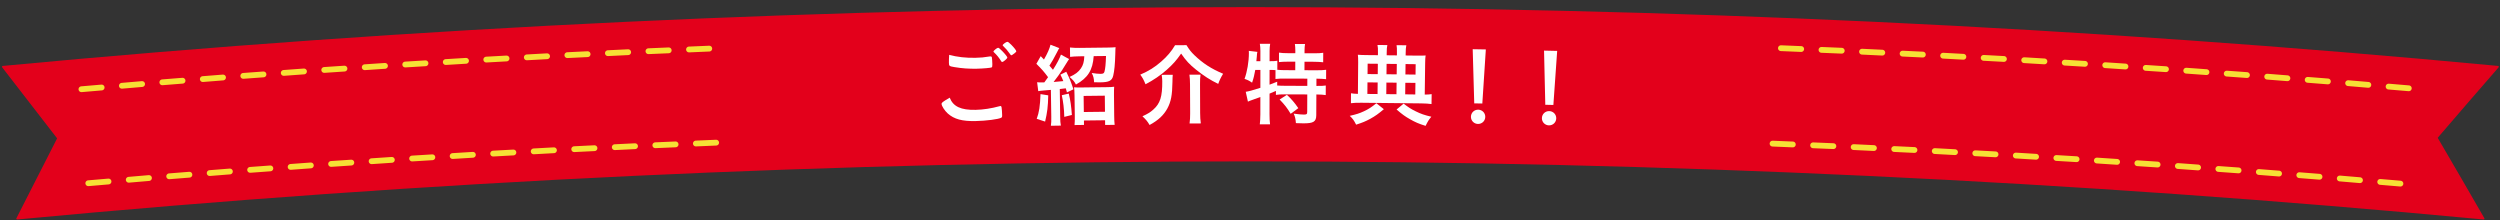 <svg xmlns="http://www.w3.org/2000/svg" xmlns:xlink="http://www.w3.org/1999/xlink" id="&#x30EC;&#x30A4;&#x30E4;&#x30FC;_1" x="0px" y="0px" width="1013.666px" height="89.334px" viewBox="0 0 1013.666 89.334" xml:space="preserve"><rect x="0" y="0" width="1013.666" height="89.334" fill="#333333" stroke="none"/><g>	<g>					<path fill="#E3001B" stroke="#E3001B" stroke-width="0.689" stroke-linecap="round" stroke-linejoin="round" stroke-miterlimit="10" d="    M1007.025,88.649c-332.614-31.418-667.45-31.418-1000.065,0c5.497-10.873,11.032-21.737,16.606-32.594    C16.129,46.38,8.655,36.719,1.144,27.075c336.482-31.786,675.214-31.786,1011.698,0c-8.328,9.567-16.616,19.154-24.862,28.76    C994.371,66.763,1000.72,77.701,1007.025,88.649z"></path>		<g>			<g>				<path fill="#FFFFFF" d="M395.614,44.539c3.02-0.063,6.361-0.57,9.66-1.476c0.183-0.077,0.293-0.079,0.403-0.081      c0.222-0.004,0.334,0.14,0.415,0.469c0.126,0.804,0.222,1.975,0.244,3.185c0.015,0.731-0.056,0.952-0.384,1.105      c-1.093,0.607-6.049,1.251-10.316,1.341c-5.556,0.117-8.74-0.765-11.333-3.049c-1.241-1.108-2.502-3.057-2.521-3.862      c-0.013-0.549,0.313-0.815,3.295-2.569C386.485,43.198,389.575,44.666,395.614,44.539z M395.506,23.435      c2.146-0.044,3.4-0.144,5.907-0.56c0.074-0.001,0.186-0.003,0.258-0.005c0.296-0.006,0.409,0.102,0.487,0.321      c0.083,0.438,0.178,1.535,0.204,2.854c0.016,0.841-0.052,1.136-0.271,1.287c-0.292,0.189-3.501,0.472-5.976,0.524      c-3.288,0.068-6.027-0.129-9.104-0.647c-2.115-0.355-2.229-0.426-2.258-1.744c-0.019-0.806,0.023-2.236,0.111-3.227      C388.103,23.116,391.625,23.516,395.506,23.435z M406.374,25.125c-0.185,0.003-0.297-0.067-0.412-0.285      c-0.989-1.557-1.673-2.423-2.991-3.68c-0.113-0.107-0.152-0.18-0.154-0.29c-0.006-0.293,1.452-1.494,1.858-1.501      c0.26-0.005,0.71,0.316,1.652,1.288c1.207,1.223,2.115,2.379,2.121,2.672C408.455,23.73,406.854,25.115,406.374,25.125z       M410.056,18.168c1.169,1.188,2.002,2.273,2.008,2.603c0.004,0.22-0.105,0.332-0.688,0.818      c-0.729,0.563-1.132,0.827-1.354,0.831c-0.111,0.002-0.225-0.106-0.376-0.359c-1.139-1.591-1.782-2.349-2.912-3.427      c-0.113-0.071-0.189-0.216-0.191-0.29c-0.006-0.33,1.418-1.382,1.899-1.391C408.701,16.947,409.263,17.34,410.056,18.168z"></path>				<path fill="#FFFFFF" d="M425.028,38.657c-0.113,4.692-0.375,6.785-1.271,10.645c-1.135-0.373-2.27-0.744-3.404-1.117      c0.987-2.69,1.354-5.115,1.533-10.027C422.933,38.323,423.98,38.49,425.028,38.657z M420.517,33.341      c0.518,0.066,1.146,0.092,2.29,0.074c0.146-0.002,0.332-0.005,0.627-0.01c0.976-1.334,1.157-1.556,1.518-2.112      c-1.696-2.282-2.523-3.221-4.74-5.42c0.588-1.035,1.175-2.071,1.763-3.106c0.438,0.457,0.877,0.914,1.314,1.372      c1.476-2.625,2.299-4.469,2.646-6.013c1.191,0.458,2.382,0.917,3.573,1.376c-0.253,0.37-0.253,0.37-1.045,1.921      c-1.367,2.621-1.764,3.323-2.954,5.173c0.752,0.868,1.016,1.194,1.43,1.7c1.588-2.479,2.775-4.767,3.236-6.166      c1.105,0.607,2.211,1.214,3.315,1.822c-0.145,0.149-0.146,0.148-2.855,4.51c-0.795,1.22-2.243,3.293-3.438,4.776      c1.771-0.136,3.061-0.264,3.944-0.351c-0.496-1.165-0.573-1.42-1.182-2.62c0.794-0.39,1.589-0.781,2.384-1.17      c1.597,3.312,1.597,3.312,2.901,7.105c-0.879,0.427-1.759,0.854-2.638,1.281c-0.233-0.84-0.31-1.094-0.466-1.678      c-0.516,0.08-1.289,0.165-2.431,0.291c0.054,3.712,0.106,7.424,0.16,11.135c0.026,1.795,0.074,2.639,0.274,3.697      c-1.349,0.021-2.697,0.039-4.046,0.061c0.168-1.064,0.19-1.981,0.165-3.704c-0.055-3.614-0.109-7.228-0.164-10.842      c-0.957,0.088-1.473,0.132-2.615,0.224c-1.547,0.133-1.916,0.177-2.503,0.295C420.827,35.755,420.672,34.548,420.517,33.341z       M433.35,37.95c0.703,2.848,0.991,5.042,1.261,8.666c-1.027,0.258-2.054,0.517-3.081,0.775c-0.084-3.371-0.418-6.077-1.009-8.78      C431.464,38.391,432.407,38.17,433.35,37.95z M437.616,22.834c-1.516,0.02-2.771,0.11-3.73,0.233      c-0.018-1.27-0.035-2.54-0.052-3.81c1.111,0.131,2.592,0.185,3.961,0.167c3.736-0.048,7.473-0.093,11.209-0.133      c1.405-0.015,2.589-0.064,3.328-0.145c-0.067,0.514-0.064,0.844-0.118,2.822c-0.107,4.031-0.374,6.819-0.834,8.691      c-0.496,2.094-1.671,2.691-5.359,2.733c-0.333,0.004-0.48,0.005-2.4-0.045c-0.054-1.539-0.286-2.488-0.967-3.762      c1.518,0.237,2.663,0.371,3.623,0.36c0.997-0.011,1.327-0.197,1.542-0.859c0.355-1.287,0.521-3.047,0.632-6.382      c-1.664,0.018-3.327,0.037-4.991,0.057c-0.377,5.684-2.371,8.82-7.207,11.521c-0.605-1.201-1.243-1.962-2.588-3.08      c2.313-1.02,3.628-2.027,4.607-3.468c0.906-1.331,1.296-2.655,1.379-4.928C438.972,22.817,438.295,22.825,437.616,22.834z       M439.521,50.655c-1.275,0.017-2.55,0.033-3.826,0.05c0.098-1.026,0.117-2.272,0.1-3.666c-0.037-2.784-0.074-5.568-0.111-8.353      c-0.02-1.428-0.069-2.417-0.192-3.294c0.739,0.064,1.552,0.09,2.879,0.073c3.479-0.045,6.958-0.086,10.438-0.124      c1.476-0.016,2.25-0.06,2.949-0.178c-0.065,0.844-0.093,1.832-0.076,3.334c0.029,2.821,0.059,5.642,0.088,8.462      c0.016,1.577,0.063,2.638,0.185,3.663c-1.287,0.014-2.574,0.027-3.861,0.041c-0.007-0.635-0.015-1.27-0.021-1.905      c-2.857,0.032-5.715,0.065-8.573,0.103C439.507,49.458,439.514,50.058,439.521,50.655z M439.455,45.417      c2.859-0.036,5.72-0.07,8.578-0.102c-0.023-2.174-0.048-4.349-0.071-6.521c-2.863,0.031-5.727,0.065-8.589,0.102      C439.4,41.069,439.428,43.243,439.455,45.417z"></path>				<path fill="#FFFFFF" d="M481.075,18.308c1.193,1.899,1.826,2.703,3.162,4.016c3.49,3.355,6.859,5.542,11.7,7.583      c-0.81,1.284-1.507,2.714-1.984,4.107c-3.177-1.53-5.913-3.28-8.988-5.758c-2.632-2.113-4.08-3.645-6.056-6.53      c-1.98,2.831-3.229,4.23-5.764,6.518c-2.461,2.214-5.583,4.324-8.669,5.923c-0.79-1.898-1.127-2.519-2.135-3.903      c3.458-1.494,5.884-3.013,8.456-5.265c2.461-2.142,4.149-4.131,5.652-6.667C477.992,18.323,479.533,18.315,481.075,18.308z       M475.521,30.317c-0.105,0.845-0.102,1.356-0.13,2.896c-0.079,5.313-0.58,8.027-2.072,10.784      c-1.493,2.721-3.687,4.786-7.204,6.682c-0.819-1.424-1.488-2.225-2.897-3.531c2.273-1.045,3.189-1.637,4.359-2.671      c2.854-2.513,3.722-5.302,3.68-11.567c-0.006-0.806-0.084-1.574-0.239-2.563C472.519,30.335,474.02,30.326,475.521,30.317z       M486.781,30.263c-0.18,1.173-0.213,2.09-0.207,3.885c0.016,3.908,0.03,7.815,0.045,11.724c0.007,1.611,0.083,2.71,0.273,4.175      c-1.521,0.007-3.041,0.013-4.562,0.019c0.179-1.318,0.245-2.564,0.238-4.141c-0.018-3.92-0.036-7.84-0.054-11.76      c-0.007-1.538-0.085-2.71-0.239-3.882C483.779,30.274,485.28,30.268,486.781,30.263z"></path>				<path fill="#FFFFFF" d="M508.97,28.356c-0.332,1.905-0.665,3.37-1.293,5.166c-1.033-0.733-1.846-1.136-3.063-1.539      c1.069-2.858,1.771-6.998,1.771-10.478c0-0.256,0-0.476-0.036-0.879c1.159,0.134,2.316,0.269,3.476,0.404      c-0.146,0.623-0.147,0.696-0.223,1.832c0,0-0.111,0.879-0.187,1.941c0.542,0,1.085,0,1.626,0.001      c0.002-1.38,0.003-2.76,0.004-4.14c0.001-1.099-0.072-1.941-0.221-2.895c1.395,0.001,2.788,0.003,4.183,0.005      c-0.149,0.916-0.226,1.758-0.228,2.894c-0.002,1.38-0.004,2.76-0.006,4.14c0.099,0,0.197,0,0.296,0      c1.293,0.002,2.069-0.033,2.847-0.178c-0.003,1.221-0.006,2.442-0.008,3.663c1.182,0.113,1.957,0.151,3.249,0.154      c1.343,0.003,2.685,0.008,4.025,0.012c0.004-1.148,0.008-2.295,0.012-3.443c-0.984-0.003-1.971-0.006-2.956-0.009      c-1.44-0.004-2.623,0.066-3.658,0.174c0.003-1.282,0.006-2.564,0.009-3.847c1.146,0.186,2.032,0.225,3.659,0.229      c0.986,0.003,1.973,0.006,2.959,0.009c0-0.366,0.003-0.733,0.004-1.099c0.003-0.989-0.068-1.795-0.178-2.638      c1.37,0.004,2.739,0.01,4.108,0.015c-0.114,0.769-0.191,1.538-0.195,2.601c-0.002,0.378-0.004,0.757-0.005,1.136      c1.294,0.005,2.588,0.011,3.883,0.017c1.627,0.008,2.552-0.024,3.699-0.201c-0.007,1.283-0.014,2.565-0.021,3.847      c-1.034-0.116-2.253-0.196-3.694-0.203c-1.294-0.006-2.587-0.012-3.881-0.017c-0.005,1.147-0.009,2.295-0.014,3.443      c1.601,0.006,3.199,0.014,4.801,0.021c1.81,0.009,3.065-0.057,3.99-0.198c-0.008,1.27-0.016,2.54-0.021,3.81      c-1.07-0.116-2.362-0.196-3.69-0.203c-0.073,0-0.146,0-0.222-0.001c-0.005,0.977-0.01,1.954-0.015,2.931      c0.11,0,0.222,0.001,0.333,0.001c1.659,0.009,2.618-0.022,3.468-0.165c-0.008,1.294-0.015,2.589-0.022,3.884      c-1.067-0.153-2.063-0.231-3.463-0.239c-0.11,0-0.222-0.001-0.333-0.001c-0.014,2.809-0.026,5.617-0.042,8.426      c-0.013,2.602-1.155,3.291-5.238,3.273c-0.588-0.002-2.022-0.043-3.017-0.084c-0.104-1.613-0.357-2.713-0.907-3.851      c1.95,0.264,3.164,0.378,4.158,0.382c1.104,0.005,1.326-0.178,1.33-1.094c0.01-2.357,0.021-4.714,0.03-7.07      c-3.097-0.014-6.193-0.024-9.29-0.032c-1.438-0.003-2.285,0.032-3.429,0.212c0.001-0.537,0.002-1.075,0.003-1.612      c-0.885,0.403-1.809,0.804-2.582,1.095c-0.005,2.797-0.009,5.593-0.013,8.39c-0.003,1.502,0.068,2.858,0.215,4.067      c-1.386-0.002-2.771-0.004-4.156-0.005c0.111-0.807,0.223-2.454,0.224-4.066c0.002-2.333,0.004-4.665,0.007-6.997      c-1.29,0.476-1.29,0.476-2.359,0.84c-1.879,0.66-2.321,0.844-2.69,1.026c-0.295-1.331-0.59-2.662-0.886-3.993      c1.254-0.184,2.618-0.551,5.938-1.611c0.002-2.418,0.003-4.836,0.005-7.254C510.349,28.357,509.659,28.357,508.97,28.356z       M514.76,34.333c1.292-0.475,1.771-0.656,3.101-1.204c-0.001,0.513-0.002,1.026-0.003,1.539      c0.886,0.075,1.882,0.113,3.396,0.118c2.938,0.008,5.877,0.018,8.815,0.031c0.004-0.977,0.008-1.954,0.013-2.931      c-2.978-0.013-5.954-0.023-8.933-0.031c-1.845-0.005-2.915,0.029-3.986,0.174c0.003-1.197,0.006-2.394,0.009-3.59      c-0.776-0.075-1.184-0.076-1.812-0.077c-0.197,0-0.394,0-0.591-0.001C514.766,30.353,514.763,32.343,514.76,34.333z       M521.795,38.452c1.766,1.616,3.124,3.197,4.626,5.399c-1.034,0.766-2.067,1.532-3.102,2.298      c-1.393-2.35-2.419-3.671-4.479-5.801C519.825,39.716,520.81,39.084,521.795,38.452z"></path>				<path fill="#FFFFFF" d="M561.106,44.274c-2.266,1.918-3.451,2.75-5.449,3.868c-1.923,1.045-3.214,1.582-5.796,2.404      c-0.905-1.803-1.379-2.429-2.585-3.574c2.655-0.603,3.909-0.996,5.758-1.858c1.888-0.9,2.997-1.586,5.038-3.251      C559.084,42.667,560.096,43.47,561.106,44.274z M558.713,21.426c0.017-1.686-0.015-2.345-0.191-3.19      c1.332,0.013,2.664,0.026,3.997,0.04c-0.195,0.914-0.237,1.5-0.256,3.258c-0.003,0.293-0.006,0.586-0.009,0.879      c1.38,0.014,2.761,0.029,4.142,0.044c0.003-0.293,0.006-0.586,0.009-0.879c0.021-1.832-0.01-2.455-0.147-3.263      c1.318,0.015,2.639,0.03,3.959,0.045c-0.198,1.023-0.241,1.646-0.261,3.221c-0.004,0.305-0.008,0.61-0.011,0.916      c1.527,0.018,3.057,0.037,4.584,0.056c1.774,0.022,2.812,0,3.515-0.065c-0.12,0.731-0.172,1.684-0.188,3.003      c-0.057,4.286-0.113,8.571-0.17,12.857c1.291-0.019,1.918-0.047,2.805-0.182c-0.019,1.343-0.036,2.686-0.055,4.029      c-1.104-0.162-2.429-0.252-4.161-0.274c-8.116-0.105-16.232-0.192-24.351-0.26c-1.731-0.015-3.059,0.047-4.165,0.185      c0.011-1.343,0.021-2.686,0.03-4.029c0.884,0.153,1.475,0.195,2.801,0.242c0.034-4.298,0.069-8.597,0.104-12.895      c0.01-1.246-0.02-2.089-0.124-2.969c0.924,0.082,1.922,0.126,3.438,0.14c1.563,0.014,3.13,0.028,4.694,0.043      C558.706,22.061,558.709,21.743,558.713,21.426z M558.67,25.858c-1.38-0.013-2.76-0.026-4.139-0.038      c-0.013,1.404-0.023,2.809-0.037,4.212c1.378,0.012,2.756,0.025,4.136,0.039C558.642,28.667,558.655,27.263,558.67,25.858z       M558.596,33.441c-1.377-0.014-2.754-0.026-4.132-0.039c-0.015,1.563-0.027,3.126-0.041,4.689      c1.376,0.012,2.752,0.025,4.128,0.038C558.565,36.567,558.581,35.004,558.596,33.441z M566.309,30.151      c0.016-1.404,0.031-2.809,0.047-4.213c-1.38-0.015-2.759-0.03-4.139-0.044c-0.016,1.404-0.029,2.808-0.043,4.212      C563.552,30.121,564.931,30.136,566.309,30.151z M566.22,38.21c0.017-1.563,0.034-3.126,0.052-4.689      c-1.378-0.015-2.755-0.03-4.133-0.044c-0.018,1.563-0.032,3.126-0.049,4.689C563.468,38.18,564.844,38.195,566.22,38.21z       M569.123,42.017c2.01,1.562,3.032,2.197,4.862,3.099c2.123,1.053,3.552,1.548,6.377,2.209c-1.123,1.377-1.349,1.74-2.331,3.705      c-2.748-0.842-4.211-1.483-6.368-2.719c-1.937-1.086-3.104-1.942-5.401-3.91C567.216,43.607,568.17,42.812,569.123,42.017z       M573.95,30.241c0.019-1.404,0.035-2.809,0.054-4.213c-1.366-0.017-2.733-0.034-4.102-0.05c-0.017,1.404-0.033,2.809-0.05,4.213      C571.219,30.208,572.586,30.224,573.95,30.241z M573.85,38.3c0.02-1.563,0.039-3.126,0.059-4.689      c-1.364-0.017-2.729-0.034-4.095-0.05c-0.019,1.563-0.037,3.126-0.056,4.689C571.122,38.266,572.486,38.283,573.85,38.3z"></path>				<path fill="#FFFFFF" d="M602.228,47.414c-0.029,1.61-1.339,2.871-2.958,2.844c-1.618-0.028-2.885-1.333-2.857-2.944      c0.026-1.61,1.337-2.873,2.958-2.843C600.99,44.497,602.257,45.804,602.228,47.414z M601.035,41.971      c-1.094-0.02-2.187-0.039-3.278-0.057c-0.207-7.319-0.416-14.639-0.626-21.958c1.774,0.03,3.551,0.061,5.326,0.092      C601.981,27.355,601.509,34.663,601.035,41.971z"></path>				<path fill="#FFFFFF" d="M631.006,48.006c-0.037,1.61-1.354,2.863-2.974,2.827c-1.618-0.037-2.877-1.35-2.841-2.959      c0.035-1.611,1.354-2.866,2.972-2.829C629.783,45.082,631.043,46.396,631.006,48.006z M629.843,42.556      c-1.094-0.025-2.187-0.05-3.278-0.075c-0.168-7.32-0.337-14.641-0.507-21.961c1.774,0.04,3.551,0.08,5.326,0.121      C630.867,27.945,630.354,35.25,629.843,42.556z"></path>			</g>		</g>					<path fill="none" stroke="#F6E035" stroke-width="2.352" stroke-linecap="round" stroke-linejoin="round" stroke-miterlimit="10" stroke-dasharray="8.23" d="    M35.801,74.295c86.423-7.673,172.984-13.229,259.609-16.672"></path>					<path fill="none" stroke="#F6E035" stroke-width="2.352" stroke-linecap="round" stroke-linejoin="round" stroke-miterlimit="10" stroke-dasharray="8.23" d="    M973.295,74.453c-86.75-7.622-173.643-13.112-260.595-16.472"></path>					<path fill="none" stroke="#F6E035" stroke-width="2.352" stroke-linecap="round" stroke-linejoin="round" stroke-miterlimit="10" stroke-dasharray="8.23" d="    M976.689,35.802c-87.382-7.677-174.905-13.208-262.491-16.592"></path>					<path fill="none" stroke="#F6E035" stroke-width="2.352" stroke-linecap="round" stroke-linejoin="round" stroke-miterlimit="10" stroke-dasharray="8.23" d="    M33.015,36.18c87.042-7.717,174.225-13.305,261.472-16.762"></path>	</g></g></svg>